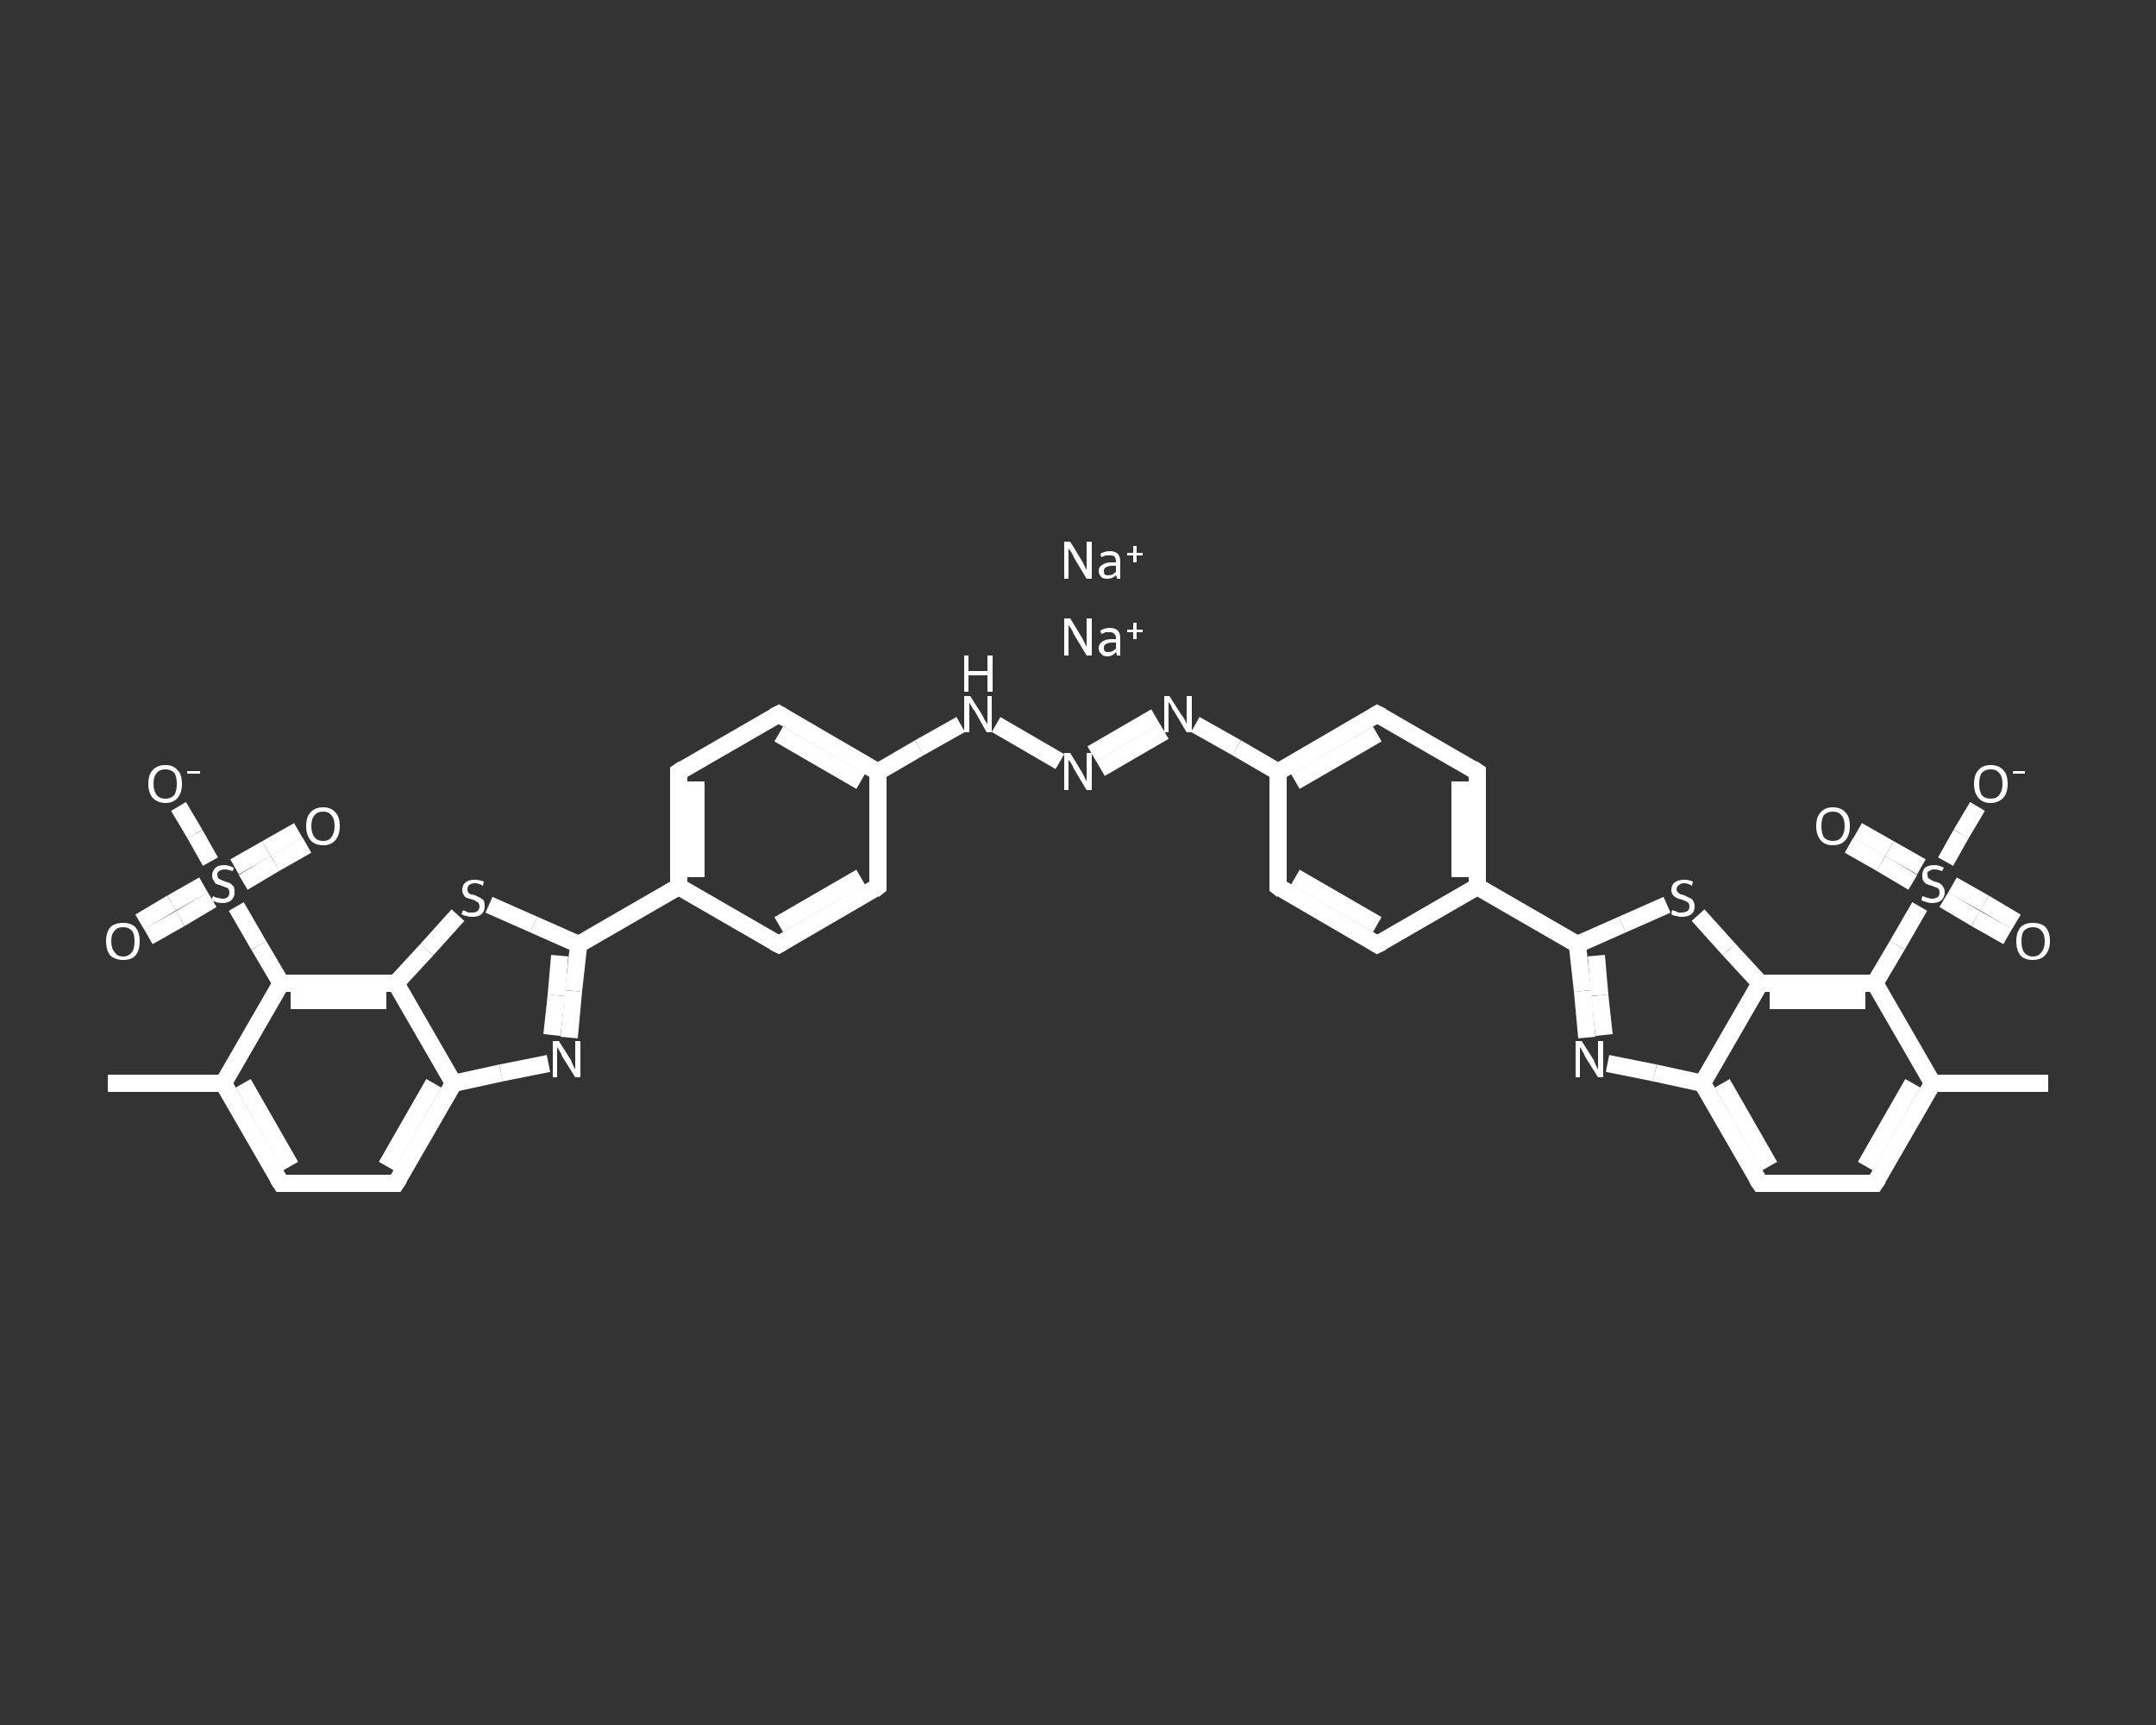 <?xml version='1.0' encoding='iso-8859-1'?>
<svg version='1.1' baseProfile='full'
              xmlns='http://www.w3.org/2000/svg'
                      xmlns:rdkit='http://www.rdkit.org/xml'
                      xmlns:xlink='http://www.w3.org/1999/xlink'
                  xml:space='preserve'
width='250px' height='200px' viewBox='0 0 250 200'>
<rect x="0" y="0" width="250" height="200" fill="#333333" stroke="none"/>
<!-- END OF HEADER -->
<rect style='opacity:1.0;fill:transparent;stroke:none' width='250.0' height='200.0' x='0.0' y='0.0'> </rect>
<path class='bond-0 atom-0 atom-1' d='M 237.5,125.6 L 224.1,125.6' style='fill:none;fill-rule:evenodd;stroke:#FFFFFF;stroke-width:2.0px;stroke-linecap:butt;stroke-linejoin:miter;stroke-opacity:1' />
<path class='bond-1 atom-1 atom-2' d='M 224.1,125.6 L 217.4,137.2' style='fill:none;fill-rule:evenodd;stroke:#FFFFFF;stroke-width:2.0px;stroke-linecap:butt;stroke-linejoin:miter;stroke-opacity:1' />
<path class='bond-1 atom-1 atom-2' d='M 221.8,125.6 L 216.3,135.2' style='fill:none;fill-rule:evenodd;stroke:#FFFFFF;stroke-width:2.0px;stroke-linecap:butt;stroke-linejoin:miter;stroke-opacity:1' />
<path class='bond-2 atom-2 atom-3' d='M 217.4,137.2 L 204.1,137.2' style='fill:none;fill-rule:evenodd;stroke:#FFFFFF;stroke-width:2.0px;stroke-linecap:butt;stroke-linejoin:miter;stroke-opacity:1' />
<path class='bond-3 atom-3 atom-4' d='M 204.1,137.2 L 197.4,125.6' style='fill:none;fill-rule:evenodd;stroke:#FFFFFF;stroke-width:2.0px;stroke-linecap:butt;stroke-linejoin:miter;stroke-opacity:1' />
<path class='bond-3 atom-3 atom-4' d='M 205.2,135.2 L 199.7,125.6' style='fill:none;fill-rule:evenodd;stroke:#FFFFFF;stroke-width:2.0px;stroke-linecap:butt;stroke-linejoin:miter;stroke-opacity:1' />
<path class='bond-4 atom-4 atom-5' d='M 197.4,125.6 L 191.9,124.4' style='fill:none;fill-rule:evenodd;stroke:#FFFFFF;stroke-width:2.0px;stroke-linecap:butt;stroke-linejoin:miter;stroke-opacity:1' />
<path class='bond-4 atom-4 atom-5' d='M 191.9,124.4 L 186.4,123.3' style='fill:none;fill-rule:evenodd;stroke:#FFFFFF;stroke-width:2.0px;stroke-linecap:butt;stroke-linejoin:miter;stroke-opacity:1' />
<path class='bond-5 atom-5 atom-6' d='M 184.0,120.3 L 183.5,114.9' style='fill:none;fill-rule:evenodd;stroke:#FFFFFF;stroke-width:2.0px;stroke-linecap:butt;stroke-linejoin:miter;stroke-opacity:1' />
<path class='bond-5 atom-5 atom-6' d='M 183.5,114.9 L 182.9,109.5' style='fill:none;fill-rule:evenodd;stroke:#FFFFFF;stroke-width:2.0px;stroke-linecap:butt;stroke-linejoin:miter;stroke-opacity:1' />
<path class='bond-5 atom-5 atom-6' d='M 186.0,120.0 L 185.5,115.4' style='fill:none;fill-rule:evenodd;stroke:#FFFFFF;stroke-width:2.0px;stroke-linecap:butt;stroke-linejoin:miter;stroke-opacity:1' />
<path class='bond-5 atom-5 atom-6' d='M 185.5,115.4 L 185.1,110.8' style='fill:none;fill-rule:evenodd;stroke:#FFFFFF;stroke-width:2.0px;stroke-linecap:butt;stroke-linejoin:miter;stroke-opacity:1' />
<path class='bond-6 atom-6 atom-7' d='M 182.9,109.5 L 171.3,102.8' style='fill:none;fill-rule:evenodd;stroke:#FFFFFF;stroke-width:2.0px;stroke-linecap:butt;stroke-linejoin:miter;stroke-opacity:1' />
<path class='bond-7 atom-7 atom-8' d='M 171.3,102.8 L 171.3,89.5' style='fill:none;fill-rule:evenodd;stroke:#FFFFFF;stroke-width:2.0px;stroke-linecap:butt;stroke-linejoin:miter;stroke-opacity:1' />
<path class='bond-7 atom-7 atom-8' d='M 169.3,101.7 L 169.3,90.6' style='fill:none;fill-rule:evenodd;stroke:#FFFFFF;stroke-width:2.0px;stroke-linecap:butt;stroke-linejoin:miter;stroke-opacity:1' />
<path class='bond-8 atom-8 atom-9' d='M 171.3,89.5 L 159.7,82.8' style='fill:none;fill-rule:evenodd;stroke:#FFFFFF;stroke-width:2.0px;stroke-linecap:butt;stroke-linejoin:miter;stroke-opacity:1' />
<path class='bond-9 atom-9 atom-10' d='M 159.7,82.8 L 148.2,89.5' style='fill:none;fill-rule:evenodd;stroke:#FFFFFF;stroke-width:2.0px;stroke-linecap:butt;stroke-linejoin:miter;stroke-opacity:1' />
<path class='bond-9 atom-9 atom-10' d='M 159.7,85.1 L 150.2,90.6' style='fill:none;fill-rule:evenodd;stroke:#FFFFFF;stroke-width:2.0px;stroke-linecap:butt;stroke-linejoin:miter;stroke-opacity:1' />
<path class='bond-10 atom-10 atom-11' d='M 148.2,89.5 L 143.4,86.7' style='fill:none;fill-rule:evenodd;stroke:#FFFFFF;stroke-width:2.0px;stroke-linecap:butt;stroke-linejoin:miter;stroke-opacity:1' />
<path class='bond-10 atom-10 atom-11' d='M 143.4,86.7 L 138.6,84.0' style='fill:none;fill-rule:evenodd;stroke:#FFFFFF;stroke-width:2.0px;stroke-linecap:butt;stroke-linejoin:miter;stroke-opacity:1' />
<path class='bond-11 atom-11 atom-12' d='M 135.0,84.8 L 127.6,89.1' style='fill:none;fill-rule:evenodd;stroke:#FFFFFF;stroke-width:2.0px;stroke-linecap:butt;stroke-linejoin:miter;stroke-opacity:1' />
<path class='bond-11 atom-11 atom-12' d='M 134.0,83.1 L 126.6,87.4' style='fill:none;fill-rule:evenodd;stroke:#FFFFFF;stroke-width:2.0px;stroke-linecap:butt;stroke-linejoin:miter;stroke-opacity:1' />
<path class='bond-12 atom-12 atom-13' d='M 122.9,88.3 L 115.5,84.0' style='fill:none;fill-rule:evenodd;stroke:#FFFFFF;stroke-width:2.0px;stroke-linecap:butt;stroke-linejoin:miter;stroke-opacity:1' />
<path class='bond-13 atom-13 atom-14' d='M 111.4,84.0 L 106.6,86.7' style='fill:none;fill-rule:evenodd;stroke:#FFFFFF;stroke-width:2.0px;stroke-linecap:butt;stroke-linejoin:miter;stroke-opacity:1' />
<path class='bond-13 atom-13 atom-14' d='M 106.6,86.7 L 101.8,89.5' style='fill:none;fill-rule:evenodd;stroke:#FFFFFF;stroke-width:2.0px;stroke-linecap:butt;stroke-linejoin:miter;stroke-opacity:1' />
<path class='bond-14 atom-14 atom-15' d='M 101.8,89.5 L 90.3,82.8' style='fill:none;fill-rule:evenodd;stroke:#FFFFFF;stroke-width:2.0px;stroke-linecap:butt;stroke-linejoin:miter;stroke-opacity:1' />
<path class='bond-14 atom-14 atom-15' d='M 99.8,90.6 L 90.3,85.1' style='fill:none;fill-rule:evenodd;stroke:#FFFFFF;stroke-width:2.0px;stroke-linecap:butt;stroke-linejoin:miter;stroke-opacity:1' />
<path class='bond-15 atom-15 atom-16' d='M 90.3,82.8 L 78.7,89.5' style='fill:none;fill-rule:evenodd;stroke:#FFFFFF;stroke-width:2.0px;stroke-linecap:butt;stroke-linejoin:miter;stroke-opacity:1' />
<path class='bond-16 atom-16 atom-17' d='M 78.7,89.5 L 78.7,102.8' style='fill:none;fill-rule:evenodd;stroke:#FFFFFF;stroke-width:2.0px;stroke-linecap:butt;stroke-linejoin:miter;stroke-opacity:1' />
<path class='bond-16 atom-16 atom-17' d='M 80.7,90.6 L 80.7,101.7' style='fill:none;fill-rule:evenodd;stroke:#FFFFFF;stroke-width:2.0px;stroke-linecap:butt;stroke-linejoin:miter;stroke-opacity:1' />
<path class='bond-17 atom-17 atom-18' d='M 78.7,102.8 L 67.1,109.5' style='fill:none;fill-rule:evenodd;stroke:#FFFFFF;stroke-width:2.0px;stroke-linecap:butt;stroke-linejoin:miter;stroke-opacity:1' />
<path class='bond-18 atom-18 atom-19' d='M 67.1,109.5 L 66.5,114.9' style='fill:none;fill-rule:evenodd;stroke:#FFFFFF;stroke-width:2.0px;stroke-linecap:butt;stroke-linejoin:miter;stroke-opacity:1' />
<path class='bond-18 atom-18 atom-19' d='M 66.5,114.9 L 66.0,120.3' style='fill:none;fill-rule:evenodd;stroke:#FFFFFF;stroke-width:2.0px;stroke-linecap:butt;stroke-linejoin:miter;stroke-opacity:1' />
<path class='bond-18 atom-18 atom-19' d='M 64.9,110.8 L 64.5,115.4' style='fill:none;fill-rule:evenodd;stroke:#FFFFFF;stroke-width:2.0px;stroke-linecap:butt;stroke-linejoin:miter;stroke-opacity:1' />
<path class='bond-18 atom-18 atom-19' d='M 64.5,115.4 L 64.0,120.0' style='fill:none;fill-rule:evenodd;stroke:#FFFFFF;stroke-width:2.0px;stroke-linecap:butt;stroke-linejoin:miter;stroke-opacity:1' />
<path class='bond-19 atom-19 atom-20' d='M 63.6,123.3 L 58.1,124.4' style='fill:none;fill-rule:evenodd;stroke:#FFFFFF;stroke-width:2.0px;stroke-linecap:butt;stroke-linejoin:miter;stroke-opacity:1' />
<path class='bond-19 atom-19 atom-20' d='M 58.1,124.4 L 52.6,125.6' style='fill:none;fill-rule:evenodd;stroke:#FFFFFF;stroke-width:2.0px;stroke-linecap:butt;stroke-linejoin:miter;stroke-opacity:1' />
<path class='bond-20 atom-20 atom-21' d='M 52.6,125.6 L 45.9,137.2' style='fill:none;fill-rule:evenodd;stroke:#FFFFFF;stroke-width:2.0px;stroke-linecap:butt;stroke-linejoin:miter;stroke-opacity:1' />
<path class='bond-20 atom-20 atom-21' d='M 50.3,125.6 L 44.8,135.2' style='fill:none;fill-rule:evenodd;stroke:#FFFFFF;stroke-width:2.0px;stroke-linecap:butt;stroke-linejoin:miter;stroke-opacity:1' />
<path class='bond-21 atom-21 atom-22' d='M 45.9,137.2 L 32.6,137.2' style='fill:none;fill-rule:evenodd;stroke:#FFFFFF;stroke-width:2.0px;stroke-linecap:butt;stroke-linejoin:miter;stroke-opacity:1' />
<path class='bond-22 atom-22 atom-23' d='M 32.6,137.2 L 25.9,125.6' style='fill:none;fill-rule:evenodd;stroke:#FFFFFF;stroke-width:2.0px;stroke-linecap:butt;stroke-linejoin:miter;stroke-opacity:1' />
<path class='bond-22 atom-22 atom-23' d='M 33.7,135.2 L 28.2,125.6' style='fill:none;fill-rule:evenodd;stroke:#FFFFFF;stroke-width:2.0px;stroke-linecap:butt;stroke-linejoin:miter;stroke-opacity:1' />
<path class='bond-23 atom-23 atom-24' d='M 25.9,125.6 L 12.5,125.6' style='fill:none;fill-rule:evenodd;stroke:#FFFFFF;stroke-width:2.0px;stroke-linecap:butt;stroke-linejoin:miter;stroke-opacity:1' />
<path class='bond-24 atom-23 atom-25' d='M 25.9,125.6 L 32.6,114.0' style='fill:none;fill-rule:evenodd;stroke:#FFFFFF;stroke-width:2.0px;stroke-linecap:butt;stroke-linejoin:miter;stroke-opacity:1' />
<path class='bond-25 atom-25 atom-26' d='M 32.6,114.0 L 30.0,109.6' style='fill:none;fill-rule:evenodd;stroke:#FFFFFF;stroke-width:2.0px;stroke-linecap:butt;stroke-linejoin:miter;stroke-opacity:1' />
<path class='bond-25 atom-25 atom-26' d='M 30.0,109.6 L 27.4,105.1' style='fill:none;fill-rule:evenodd;stroke:#FFFFFF;stroke-width:2.0px;stroke-linecap:butt;stroke-linejoin:miter;stroke-opacity:1' />
<path class='bond-26 atom-26 atom-27' d='M 28.2,102.3 L 31.9,100.1' style='fill:none;fill-rule:evenodd;stroke:#FFFFFF;stroke-width:2.0px;stroke-linecap:butt;stroke-linejoin:miter;stroke-opacity:1' />
<path class='bond-26 atom-26 atom-27' d='M 31.9,100.1 L 35.6,98.0' style='fill:none;fill-rule:evenodd;stroke:#FFFFFF;stroke-width:2.0px;stroke-linecap:butt;stroke-linejoin:miter;stroke-opacity:1' />
<path class='bond-26 atom-26 atom-27' d='M 27.2,100.5 L 30.9,98.4' style='fill:none;fill-rule:evenodd;stroke:#FFFFFF;stroke-width:2.0px;stroke-linecap:butt;stroke-linejoin:miter;stroke-opacity:1' />
<path class='bond-26 atom-26 atom-27' d='M 30.9,98.4 L 34.6,96.3' style='fill:none;fill-rule:evenodd;stroke:#FFFFFF;stroke-width:2.0px;stroke-linecap:butt;stroke-linejoin:miter;stroke-opacity:1' />
<path class='bond-27 atom-26 atom-28' d='M 23.6,102.6 L 19.9,104.7' style='fill:none;fill-rule:evenodd;stroke:#FFFFFF;stroke-width:2.0px;stroke-linecap:butt;stroke-linejoin:miter;stroke-opacity:1' />
<path class='bond-27 atom-26 atom-28' d='M 19.9,104.7 L 16.2,106.9' style='fill:none;fill-rule:evenodd;stroke:#FFFFFF;stroke-width:2.0px;stroke-linecap:butt;stroke-linejoin:miter;stroke-opacity:1' />
<path class='bond-27 atom-26 atom-28' d='M 24.6,104.3 L 20.9,106.5' style='fill:none;fill-rule:evenodd;stroke:#FFFFFF;stroke-width:2.0px;stroke-linecap:butt;stroke-linejoin:miter;stroke-opacity:1' />
<path class='bond-27 atom-26 atom-28' d='M 20.9,106.5 L 17.2,108.6' style='fill:none;fill-rule:evenodd;stroke:#FFFFFF;stroke-width:2.0px;stroke-linecap:butt;stroke-linejoin:miter;stroke-opacity:1' />
<path class='bond-28 atom-26 atom-29' d='M 24.4,99.9 L 22.6,96.7' style='fill:none;fill-rule:evenodd;stroke:#FFFFFF;stroke-width:2.0px;stroke-linecap:butt;stroke-linejoin:miter;stroke-opacity:1' />
<path class='bond-28 atom-26 atom-29' d='M 22.6,96.7 L 20.7,93.5' style='fill:none;fill-rule:evenodd;stroke:#FFFFFF;stroke-width:2.0px;stroke-linecap:butt;stroke-linejoin:miter;stroke-opacity:1' />
<path class='bond-29 atom-25 atom-30' d='M 32.6,114.0 L 45.9,114.0' style='fill:none;fill-rule:evenodd;stroke:#FFFFFF;stroke-width:2.0px;stroke-linecap:butt;stroke-linejoin:miter;stroke-opacity:1' />
<path class='bond-29 atom-25 atom-30' d='M 33.7,116.0 L 44.8,116.0' style='fill:none;fill-rule:evenodd;stroke:#FFFFFF;stroke-width:2.0px;stroke-linecap:butt;stroke-linejoin:miter;stroke-opacity:1' />
<path class='bond-30 atom-30 atom-31' d='M 45.9,114.0 L 49.5,110.1' style='fill:none;fill-rule:evenodd;stroke:#FFFFFF;stroke-width:2.0px;stroke-linecap:butt;stroke-linejoin:miter;stroke-opacity:1' />
<path class='bond-30 atom-30 atom-31' d='M 49.5,110.1 L 53.1,106.1' style='fill:none;fill-rule:evenodd;stroke:#FFFFFF;stroke-width:2.0px;stroke-linecap:butt;stroke-linejoin:miter;stroke-opacity:1' />
<path class='bond-31 atom-17 atom-32' d='M 78.7,102.8 L 90.3,109.5' style='fill:none;fill-rule:evenodd;stroke:#FFFFFF;stroke-width:2.0px;stroke-linecap:butt;stroke-linejoin:miter;stroke-opacity:1' />
<path class='bond-32 atom-32 atom-33' d='M 90.3,109.5 L 101.8,102.8' style='fill:none;fill-rule:evenodd;stroke:#FFFFFF;stroke-width:2.0px;stroke-linecap:butt;stroke-linejoin:miter;stroke-opacity:1' />
<path class='bond-32 atom-32 atom-33' d='M 90.3,107.2 L 99.8,101.7' style='fill:none;fill-rule:evenodd;stroke:#FFFFFF;stroke-width:2.0px;stroke-linecap:butt;stroke-linejoin:miter;stroke-opacity:1' />
<path class='bond-33 atom-10 atom-34' d='M 148.2,89.5 L 148.2,102.8' style='fill:none;fill-rule:evenodd;stroke:#FFFFFF;stroke-width:2.0px;stroke-linecap:butt;stroke-linejoin:miter;stroke-opacity:1' />
<path class='bond-34 atom-34 atom-35' d='M 148.2,102.8 L 159.7,109.5' style='fill:none;fill-rule:evenodd;stroke:#FFFFFF;stroke-width:2.0px;stroke-linecap:butt;stroke-linejoin:miter;stroke-opacity:1' />
<path class='bond-34 atom-34 atom-35' d='M 150.2,101.7 L 159.7,107.2' style='fill:none;fill-rule:evenodd;stroke:#FFFFFF;stroke-width:2.0px;stroke-linecap:butt;stroke-linejoin:miter;stroke-opacity:1' />
<path class='bond-35 atom-6 atom-36' d='M 182.9,109.5 L 188.1,107.2' style='fill:none;fill-rule:evenodd;stroke:#FFFFFF;stroke-width:2.0px;stroke-linecap:butt;stroke-linejoin:miter;stroke-opacity:1' />
<path class='bond-35 atom-6 atom-36' d='M 188.1,107.2 L 193.3,104.9' style='fill:none;fill-rule:evenodd;stroke:#FFFFFF;stroke-width:2.0px;stroke-linecap:butt;stroke-linejoin:miter;stroke-opacity:1' />
<path class='bond-36 atom-36 atom-37' d='M 196.9,106.1 L 200.5,110.1' style='fill:none;fill-rule:evenodd;stroke:#FFFFFF;stroke-width:2.0px;stroke-linecap:butt;stroke-linejoin:miter;stroke-opacity:1' />
<path class='bond-36 atom-36 atom-37' d='M 200.5,110.1 L 204.1,114.0' style='fill:none;fill-rule:evenodd;stroke:#FFFFFF;stroke-width:2.0px;stroke-linecap:butt;stroke-linejoin:miter;stroke-opacity:1' />
<path class='bond-37 atom-37 atom-38' d='M 204.1,114.0 L 217.4,114.0' style='fill:none;fill-rule:evenodd;stroke:#FFFFFF;stroke-width:2.0px;stroke-linecap:butt;stroke-linejoin:miter;stroke-opacity:1' />
<path class='bond-37 atom-37 atom-38' d='M 205.2,116.0 L 216.3,116.0' style='fill:none;fill-rule:evenodd;stroke:#FFFFFF;stroke-width:2.0px;stroke-linecap:butt;stroke-linejoin:miter;stroke-opacity:1' />
<path class='bond-38 atom-38 atom-39' d='M 217.4,114.0 L 220.0,109.6' style='fill:none;fill-rule:evenodd;stroke:#FFFFFF;stroke-width:2.0px;stroke-linecap:butt;stroke-linejoin:miter;stroke-opacity:1' />
<path class='bond-38 atom-38 atom-39' d='M 220.0,109.6 L 222.6,105.1' style='fill:none;fill-rule:evenodd;stroke:#FFFFFF;stroke-width:2.0px;stroke-linecap:butt;stroke-linejoin:miter;stroke-opacity:1' />
<path class='bond-39 atom-39 atom-40' d='M 225.4,104.3 L 229.1,106.5' style='fill:none;fill-rule:evenodd;stroke:#FFFFFF;stroke-width:2.0px;stroke-linecap:butt;stroke-linejoin:miter;stroke-opacity:1' />
<path class='bond-39 atom-39 atom-40' d='M 229.1,106.5 L 232.8,108.6' style='fill:none;fill-rule:evenodd;stroke:#FFFFFF;stroke-width:2.0px;stroke-linecap:butt;stroke-linejoin:miter;stroke-opacity:1' />
<path class='bond-39 atom-39 atom-40' d='M 226.4,102.6 L 230.1,104.7' style='fill:none;fill-rule:evenodd;stroke:#FFFFFF;stroke-width:2.0px;stroke-linecap:butt;stroke-linejoin:miter;stroke-opacity:1' />
<path class='bond-39 atom-39 atom-40' d='M 230.1,104.7 L 233.8,106.9' style='fill:none;fill-rule:evenodd;stroke:#FFFFFF;stroke-width:2.0px;stroke-linecap:butt;stroke-linejoin:miter;stroke-opacity:1' />
<path class='bond-40 atom-39 atom-41' d='M 222.8,100.5 L 219.1,98.4' style='fill:none;fill-rule:evenodd;stroke:#FFFFFF;stroke-width:2.0px;stroke-linecap:butt;stroke-linejoin:miter;stroke-opacity:1' />
<path class='bond-40 atom-39 atom-41' d='M 219.1,98.4 L 215.4,96.3' style='fill:none;fill-rule:evenodd;stroke:#FFFFFF;stroke-width:2.0px;stroke-linecap:butt;stroke-linejoin:miter;stroke-opacity:1' />
<path class='bond-40 atom-39 atom-41' d='M 221.8,102.3 L 218.1,100.1' style='fill:none;fill-rule:evenodd;stroke:#FFFFFF;stroke-width:2.0px;stroke-linecap:butt;stroke-linejoin:miter;stroke-opacity:1' />
<path class='bond-40 atom-39 atom-41' d='M 218.1,100.1 L 214.4,98.0' style='fill:none;fill-rule:evenodd;stroke:#FFFFFF;stroke-width:2.0px;stroke-linecap:butt;stroke-linejoin:miter;stroke-opacity:1' />
<path class='bond-41 atom-39 atom-42' d='M 225.6,99.9 L 227.4,96.7' style='fill:none;fill-rule:evenodd;stroke:#FFFFFF;stroke-width:2.0px;stroke-linecap:butt;stroke-linejoin:miter;stroke-opacity:1' />
<path class='bond-41 atom-39 atom-42' d='M 227.4,96.7 L 229.3,93.5' style='fill:none;fill-rule:evenodd;stroke:#FFFFFF;stroke-width:2.0px;stroke-linecap:butt;stroke-linejoin:miter;stroke-opacity:1' />
<path class='bond-42 atom-38 atom-1' d='M 217.4,114.0 L 224.1,125.6' style='fill:none;fill-rule:evenodd;stroke:#FFFFFF;stroke-width:2.0px;stroke-linecap:butt;stroke-linejoin:miter;stroke-opacity:1' />
<path class='bond-43 atom-37 atom-4' d='M 204.1,114.0 L 197.4,125.6' style='fill:none;fill-rule:evenodd;stroke:#FFFFFF;stroke-width:2.0px;stroke-linecap:butt;stroke-linejoin:miter;stroke-opacity:1' />
<path class='bond-44 atom-35 atom-7' d='M 159.7,109.5 L 171.3,102.8' style='fill:none;fill-rule:evenodd;stroke:#FFFFFF;stroke-width:2.0px;stroke-linecap:butt;stroke-linejoin:miter;stroke-opacity:1' />
<path class='bond-45 atom-33 atom-14' d='M 101.8,102.8 L 101.8,89.5' style='fill:none;fill-rule:evenodd;stroke:#FFFFFF;stroke-width:2.0px;stroke-linecap:butt;stroke-linejoin:miter;stroke-opacity:1' />
<path class='bond-46 atom-31 atom-18' d='M 56.7,104.9 L 61.9,107.2' style='fill:none;fill-rule:evenodd;stroke:#FFFFFF;stroke-width:2.0px;stroke-linecap:butt;stroke-linejoin:miter;stroke-opacity:1' />
<path class='bond-46 atom-31 atom-18' d='M 61.9,107.2 L 67.1,109.5' style='fill:none;fill-rule:evenodd;stroke:#FFFFFF;stroke-width:2.0px;stroke-linecap:butt;stroke-linejoin:miter;stroke-opacity:1' />
<path class='bond-47 atom-30 atom-20' d='M 45.9,114.0 L 52.6,125.6' style='fill:none;fill-rule:evenodd;stroke:#FFFFFF;stroke-width:2.0px;stroke-linecap:butt;stroke-linejoin:miter;stroke-opacity:1' />
<path d='M 217.8,136.6 L 217.4,137.2 L 216.8,137.2' style='fill:none;stroke:#FFFFFF;stroke-width:2.0px;stroke-linecap:butt;stroke-linejoin:miter;stroke-opacity:1;' />
<path d='M 204.7,137.2 L 204.1,137.2 L 203.7,136.6' style='fill:none;stroke:#FFFFFF;stroke-width:2.0px;stroke-linecap:butt;stroke-linejoin:miter;stroke-opacity:1;' />
<path d='M 171.3,90.1 L 171.3,89.5 L 170.7,89.1' style='fill:none;stroke:#FFFFFF;stroke-width:2.0px;stroke-linecap:butt;stroke-linejoin:miter;stroke-opacity:1;' />
<path d='M 160.3,83.1 L 159.7,82.8 L 159.2,83.1' style='fill:none;stroke:#FFFFFF;stroke-width:2.0px;stroke-linecap:butt;stroke-linejoin:miter;stroke-opacity:1;' />
<path d='M 90.8,83.1 L 90.3,82.8 L 89.7,83.1' style='fill:none;stroke:#FFFFFF;stroke-width:2.0px;stroke-linecap:butt;stroke-linejoin:miter;stroke-opacity:1;' />
<path d='M 79.3,89.1 L 78.7,89.5 L 78.7,90.1' style='fill:none;stroke:#FFFFFF;stroke-width:2.0px;stroke-linecap:butt;stroke-linejoin:miter;stroke-opacity:1;' />
<path d='M 46.3,136.6 L 45.9,137.2 L 45.3,137.2' style='fill:none;stroke:#FFFFFF;stroke-width:2.0px;stroke-linecap:butt;stroke-linejoin:miter;stroke-opacity:1;' />
<path d='M 33.2,137.2 L 32.6,137.2 L 32.2,136.6' style='fill:none;stroke:#FFFFFF;stroke-width:2.0px;stroke-linecap:butt;stroke-linejoin:miter;stroke-opacity:1;' />
<path d='M 89.7,109.2 L 90.3,109.5 L 90.8,109.2' style='fill:none;stroke:#FFFFFF;stroke-width:2.0px;stroke-linecap:butt;stroke-linejoin:miter;stroke-opacity:1;' />
<path d='M 101.3,103.2 L 101.8,102.8 L 101.8,102.2' style='fill:none;stroke:#FFFFFF;stroke-width:2.0px;stroke-linecap:butt;stroke-linejoin:miter;stroke-opacity:1;' />
<path d='M 148.2,102.2 L 148.2,102.8 L 148.7,103.2' style='fill:none;stroke:#FFFFFF;stroke-width:2.0px;stroke-linecap:butt;stroke-linejoin:miter;stroke-opacity:1;' />
<path d='M 159.2,109.2 L 159.7,109.5 L 160.3,109.2' style='fill:none;stroke:#FFFFFF;stroke-width:2.0px;stroke-linecap:butt;stroke-linejoin:miter;stroke-opacity:1;' />
<path class='atom-5' d='M 183.4 120.7
L 184.8 122.9
Q 184.9 123.2, 185.1 123.6
Q 185.3 124.0, 185.3 124.0
L 185.3 120.7
L 185.9 120.7
L 185.9 124.9
L 185.3 124.9
L 183.8 122.5
Q 183.7 122.2, 183.5 121.9
Q 183.3 121.5, 183.2 121.4
L 183.2 124.9
L 182.7 124.9
L 182.7 120.7
L 183.4 120.7
' fill='#FFFFFF'/>
<path class='atom-11' d='M 135.6 80.7
L 137.0 82.9
Q 137.2 83.1, 137.4 83.5
Q 137.6 83.9, 137.6 84.0
L 137.6 80.7
L 138.2 80.7
L 138.2 84.9
L 137.6 84.9
L 136.1 82.4
Q 135.9 82.2, 135.8 81.8
Q 135.6 81.5, 135.5 81.4
L 135.5 84.9
L 135.0 84.9
L 135.0 80.7
L 135.6 80.7
' fill='#FFFFFF'/>
<path class='atom-12' d='M 124.1 87.3
L 125.5 89.6
Q 125.6 89.8, 125.8 90.2
Q 126.0 90.6, 126.0 90.6
L 126.0 87.3
L 126.6 87.3
L 126.6 91.6
L 126.0 91.6
L 124.5 89.1
Q 124.4 88.8, 124.2 88.5
Q 124.0 88.2, 123.9 88.1
L 123.9 91.6
L 123.4 91.6
L 123.4 87.3
L 124.1 87.3
' fill='#FFFFFF'/>
<path class='atom-13' d='M 112.5 80.7
L 113.9 82.9
Q 114.0 83.1, 114.2 83.5
Q 114.5 83.9, 114.5 84.0
L 114.5 80.7
L 115.0 80.7
L 115.0 84.9
L 114.4 84.9
L 113.0 82.4
Q 112.8 82.2, 112.6 81.8
Q 112.4 81.5, 112.4 81.4
L 112.4 84.9
L 111.8 84.9
L 111.8 80.7
L 112.5 80.7
' fill='#FFFFFF'/>
<path class='atom-13' d='M 111.8 76.0
L 112.3 76.0
L 112.3 77.8
L 114.5 77.8
L 114.5 76.0
L 115.1 76.0
L 115.1 80.2
L 114.5 80.2
L 114.5 78.3
L 112.3 78.3
L 112.3 80.2
L 111.8 80.2
L 111.8 76.0
' fill='#FFFFFF'/>
<path class='atom-19' d='M 64.8 120.7
L 66.2 122.9
Q 66.3 123.2, 66.5 123.6
Q 66.7 124.0, 66.7 124.0
L 66.7 120.7
L 67.3 120.7
L 67.3 124.9
L 66.7 124.9
L 65.2 122.5
Q 65.1 122.2, 64.9 121.9
Q 64.7 121.5, 64.6 121.4
L 64.6 124.9
L 64.1 124.9
L 64.1 120.7
L 64.8 120.7
' fill='#FFFFFF'/>
<path class='atom-26' d='M 24.7 103.9
Q 24.7 103.9, 24.9 104.0
Q 25.1 104.1, 25.3 104.1
Q 25.6 104.2, 25.8 104.2
Q 26.2 104.2, 26.4 104.0
Q 26.6 103.8, 26.6 103.5
Q 26.6 103.2, 26.5 103.1
Q 26.4 102.9, 26.2 102.9
Q 26.0 102.8, 25.7 102.7
Q 25.4 102.6, 25.1 102.5
Q 24.9 102.4, 24.8 102.1
Q 24.6 101.9, 24.6 101.5
Q 24.6 101.0, 25.0 100.6
Q 25.3 100.3, 26.0 100.3
Q 26.5 100.3, 27.1 100.6
L 27.0 101.0
Q 26.4 100.8, 26.1 100.8
Q 25.7 100.8, 25.4 101.0
Q 25.2 101.1, 25.2 101.4
Q 25.2 101.7, 25.3 101.8
Q 25.4 101.9, 25.6 102.0
Q 25.8 102.1, 26.1 102.2
Q 26.4 102.3, 26.7 102.4
Q 26.9 102.6, 27.1 102.8
Q 27.2 103.0, 27.2 103.5
Q 27.2 104.0, 26.8 104.4
Q 26.4 104.7, 25.8 104.7
Q 25.4 104.7, 25.1 104.6
Q 24.8 104.5, 24.5 104.4
L 24.7 103.9
' fill='#FFFFFF'/>
<path class='atom-27' d='M 35.5 95.8
Q 35.5 94.7, 36.0 94.2
Q 36.5 93.6, 37.5 93.6
Q 38.4 93.6, 38.9 94.2
Q 39.4 94.7, 39.4 95.8
Q 39.4 96.8, 38.9 97.4
Q 38.4 98.0, 37.5 98.0
Q 36.5 98.0, 36.0 97.4
Q 35.5 96.8, 35.5 95.8
M 37.5 97.5
Q 38.1 97.5, 38.4 97.1
Q 38.8 96.6, 38.8 95.8
Q 38.8 94.9, 38.4 94.5
Q 38.1 94.1, 37.5 94.1
Q 36.8 94.1, 36.5 94.5
Q 36.1 94.9, 36.1 95.8
Q 36.1 96.6, 36.5 97.1
Q 36.8 97.5, 37.5 97.5
' fill='#FFFFFF'/>
<path class='atom-28' d='M 12.3 109.1
Q 12.3 108.1, 12.8 107.5
Q 13.3 107.0, 14.3 107.0
Q 15.2 107.0, 15.7 107.5
Q 16.2 108.1, 16.2 109.1
Q 16.2 110.2, 15.7 110.8
Q 15.2 111.3, 14.3 111.3
Q 13.4 111.3, 12.8 110.8
Q 12.3 110.2, 12.3 109.1
M 14.3 110.9
Q 14.9 110.9, 15.3 110.4
Q 15.6 110.0, 15.6 109.1
Q 15.6 108.3, 15.3 107.9
Q 14.9 107.5, 14.3 107.5
Q 13.6 107.5, 13.3 107.9
Q 12.9 108.3, 12.9 109.1
Q 12.9 110.0, 13.3 110.4
Q 13.6 110.9, 14.3 110.9
' fill='#FFFFFF'/>
<path class='atom-29' d='M 17.2 90.9
Q 17.2 89.8, 17.7 89.3
Q 18.2 88.7, 19.2 88.7
Q 20.1 88.7, 20.6 89.3
Q 21.1 89.8, 21.1 90.9
Q 21.1 91.9, 20.6 92.5
Q 20.1 93.1, 19.2 93.1
Q 18.3 93.1, 17.7 92.5
Q 17.2 91.9, 17.2 90.9
M 19.2 92.6
Q 19.8 92.6, 20.2 92.2
Q 20.5 91.7, 20.5 90.9
Q 20.5 90.0, 20.2 89.6
Q 19.8 89.2, 19.2 89.2
Q 18.5 89.2, 18.2 89.6
Q 17.8 90.0, 17.8 90.9
Q 17.8 91.7, 18.2 92.2
Q 18.5 92.6, 19.2 92.6
' fill='#FFFFFF'/>
<path class='atom-29' d='M 21.7 89.4
L 23.2 89.4
L 23.2 89.7
L 21.7 89.7
L 21.7 89.4
' fill='#FFFFFF'/>
<path class='atom-31' d='M 53.7 105.5
Q 53.7 105.6, 53.9 105.6
Q 54.1 105.7, 54.3 105.8
Q 54.6 105.8, 54.8 105.8
Q 55.2 105.8, 55.4 105.6
Q 55.6 105.4, 55.6 105.1
Q 55.6 104.9, 55.5 104.7
Q 55.4 104.6, 55.2 104.5
Q 55.1 104.4, 54.8 104.3
Q 54.4 104.2, 54.1 104.1
Q 53.9 104.0, 53.8 103.8
Q 53.6 103.5, 53.6 103.2
Q 53.6 102.6, 54.0 102.3
Q 54.3 102.0, 55.1 102.0
Q 55.5 102.0, 56.1 102.2
L 56.0 102.7
Q 55.5 102.4, 55.1 102.4
Q 54.7 102.4, 54.4 102.6
Q 54.2 102.8, 54.2 103.1
Q 54.2 103.3, 54.3 103.5
Q 54.4 103.6, 54.6 103.7
Q 54.8 103.7, 55.1 103.8
Q 55.5 104.0, 55.7 104.1
Q 55.9 104.2, 56.1 104.4
Q 56.2 104.7, 56.2 105.1
Q 56.2 105.7, 55.8 106.0
Q 55.5 106.3, 54.8 106.3
Q 54.4 106.3, 54.1 106.2
Q 53.9 106.2, 53.5 106.0
L 53.7 105.5
' fill='#FFFFFF'/>
<path class='atom-36' d='M 193.9 105.5
Q 194.0 105.6, 194.2 105.6
Q 194.4 105.7, 194.6 105.8
Q 194.8 105.8, 195.0 105.8
Q 195.4 105.8, 195.7 105.6
Q 195.9 105.4, 195.9 105.1
Q 195.9 104.9, 195.8 104.7
Q 195.7 104.6, 195.5 104.5
Q 195.3 104.4, 195.0 104.3
Q 194.6 104.2, 194.4 104.1
Q 194.2 104.0, 194.0 103.8
Q 193.8 103.5, 193.8 103.2
Q 193.8 102.6, 194.2 102.3
Q 194.6 102.0, 195.3 102.0
Q 195.8 102.0, 196.3 102.2
L 196.2 102.7
Q 195.7 102.4, 195.3 102.4
Q 194.9 102.4, 194.7 102.6
Q 194.4 102.8, 194.4 103.1
Q 194.4 103.3, 194.6 103.5
Q 194.7 103.6, 194.9 103.7
Q 195.0 103.7, 195.3 103.8
Q 195.7 104.0, 195.9 104.1
Q 196.2 104.2, 196.3 104.4
Q 196.5 104.7, 196.5 105.1
Q 196.5 105.7, 196.1 106.0
Q 195.7 106.3, 195.0 106.3
Q 194.7 106.3, 194.4 106.2
Q 194.1 106.2, 193.8 106.0
L 193.9 105.5
' fill='#FFFFFF'/>
<path class='atom-39' d='M 222.9 103.9
Q 223.0 103.9, 223.2 104.0
Q 223.4 104.1, 223.6 104.1
Q 223.8 104.2, 224.0 104.2
Q 224.4 104.2, 224.7 104.0
Q 224.9 103.8, 224.9 103.5
Q 224.9 103.2, 224.8 103.1
Q 224.7 102.9, 224.5 102.9
Q 224.3 102.8, 224.0 102.7
Q 223.6 102.6, 223.4 102.5
Q 223.2 102.4, 223.0 102.1
Q 222.9 101.9, 222.9 101.5
Q 222.9 101.0, 223.2 100.6
Q 223.6 100.3, 224.3 100.3
Q 224.8 100.3, 225.4 100.6
L 225.2 101.0
Q 224.7 100.8, 224.3 100.8
Q 223.9 100.8, 223.7 101.0
Q 223.4 101.1, 223.5 101.4
Q 223.5 101.7, 223.6 101.8
Q 223.7 101.9, 223.9 102.0
Q 224.0 102.1, 224.3 102.2
Q 224.7 102.3, 224.9 102.4
Q 225.2 102.6, 225.3 102.8
Q 225.5 103.0, 225.5 103.5
Q 225.5 104.0, 225.1 104.4
Q 224.7 104.7, 224.0 104.7
Q 223.7 104.7, 223.4 104.6
Q 223.1 104.5, 222.8 104.4
L 222.9 103.9
' fill='#FFFFFF'/>
<path class='atom-40' d='M 233.8 109.1
Q 233.8 108.1, 234.3 107.5
Q 234.8 107.0, 235.7 107.0
Q 236.7 107.0, 237.2 107.5
Q 237.7 108.1, 237.7 109.1
Q 237.7 110.2, 237.1 110.8
Q 236.6 111.3, 235.7 111.3
Q 234.8 111.3, 234.3 110.8
Q 233.8 110.2, 233.8 109.1
M 235.7 110.9
Q 236.4 110.9, 236.7 110.4
Q 237.1 110.0, 237.1 109.1
Q 237.1 108.3, 236.7 107.9
Q 236.4 107.5, 235.7 107.5
Q 235.1 107.5, 234.7 107.9
Q 234.4 108.3, 234.4 109.1
Q 234.4 110.0, 234.7 110.4
Q 235.1 110.9, 235.7 110.9
' fill='#FFFFFF'/>
<path class='atom-41' d='M 210.6 95.8
Q 210.6 94.7, 211.1 94.2
Q 211.6 93.6, 212.5 93.6
Q 213.5 93.6, 214.0 94.2
Q 214.5 94.7, 214.5 95.8
Q 214.5 96.8, 214.0 97.4
Q 213.5 98.0, 212.5 98.0
Q 211.6 98.0, 211.1 97.4
Q 210.6 96.8, 210.6 95.8
M 212.5 97.5
Q 213.2 97.5, 213.5 97.1
Q 213.9 96.6, 213.9 95.8
Q 213.9 94.9, 213.5 94.5
Q 213.2 94.1, 212.5 94.1
Q 211.9 94.1, 211.5 94.5
Q 211.2 94.9, 211.2 95.8
Q 211.2 96.6, 211.5 97.1
Q 211.9 97.5, 212.5 97.5
' fill='#FFFFFF'/>
<path class='atom-42' d='M 228.9 90.9
Q 228.9 89.8, 229.4 89.3
Q 229.9 88.7, 230.8 88.7
Q 231.8 88.7, 232.3 89.3
Q 232.8 89.8, 232.8 90.9
Q 232.8 91.9, 232.3 92.5
Q 231.7 93.1, 230.8 93.1
Q 229.9 93.1, 229.4 92.5
Q 228.9 91.9, 228.9 90.9
M 230.8 92.6
Q 231.5 92.6, 231.8 92.2
Q 232.2 91.7, 232.2 90.9
Q 232.2 90.0, 231.8 89.6
Q 231.5 89.2, 230.8 89.2
Q 230.2 89.2, 229.8 89.6
Q 229.5 90.0, 229.5 90.9
Q 229.5 91.7, 229.8 92.2
Q 230.2 92.6, 230.8 92.6
' fill='#FFFFFF'/>
<path class='atom-42' d='M 233.4 89.4
L 234.8 89.4
L 234.8 89.7
L 233.4 89.7
L 233.4 89.4
' fill='#FFFFFF'/>
<path class='atom-43' d='M 124.1 71.7
L 125.5 74.0
Q 125.6 74.2, 125.8 74.6
Q 126.0 75.0, 126.0 75.0
L 126.0 71.7
L 126.6 71.7
L 126.6 76.0
L 126.0 76.0
L 124.5 73.5
Q 124.4 73.2, 124.2 72.9
Q 124.0 72.6, 123.9 72.5
L 123.9 76.0
L 123.4 76.0
L 123.4 71.7
L 124.1 71.7
' fill='#FFFFFF'/>
<path class='atom-43' d='M 127.4 75.1
Q 127.4 74.7, 127.8 74.4
Q 128.2 74.1, 128.9 74.1
L 129.4 74.1
L 129.4 74.0
Q 129.4 73.6, 129.2 73.5
Q 129.1 73.3, 128.7 73.3
Q 128.4 73.3, 128.2 73.3
Q 128.0 73.4, 127.7 73.5
L 127.6 73.1
Q 128.1 72.8, 128.7 72.8
Q 129.3 72.8, 129.6 73.1
Q 129.9 73.4, 129.9 74.0
L 129.9 76.0
L 129.5 76.0
Q 129.5 76.0, 129.5 75.9
Q 129.5 75.8, 129.4 75.6
Q 129.0 76.1, 128.4 76.1
Q 127.9 76.1, 127.7 75.8
Q 127.4 75.6, 127.4 75.1
M 128.0 75.1
Q 128.0 75.4, 128.1 75.5
Q 128.2 75.6, 128.5 75.6
Q 128.8 75.6, 129.0 75.5
Q 129.2 75.4, 129.4 75.2
L 129.4 74.5
L 128.9 74.5
Q 128.5 74.5, 128.2 74.7
Q 128.0 74.8, 128.0 75.1
' fill='#FFFFFF'/>
<path class='atom-43' d='M 130.7 73.0
L 131.4 73.0
L 131.4 72.2
L 131.8 72.2
L 131.8 73.0
L 132.5 73.0
L 132.5 73.3
L 131.8 73.3
L 131.8 74.1
L 131.4 74.1
L 131.4 73.3
L 130.7 73.3
L 130.7 73.0
' fill='#FFFFFF'/>
<path class='atom-44' d='M 124.1 62.8
L 125.5 65.1
Q 125.6 65.3, 125.8 65.7
Q 126.0 66.1, 126.0 66.1
L 126.0 62.8
L 126.6 62.8
L 126.6 67.1
L 126.0 67.1
L 124.5 64.6
Q 124.4 64.3, 124.2 64.0
Q 124.0 63.7, 123.9 63.6
L 123.9 67.1
L 123.4 67.1
L 123.4 62.8
L 124.1 62.8
' fill='#FFFFFF'/>
<path class='atom-44' d='M 127.4 66.2
Q 127.4 65.7, 127.8 65.5
Q 128.2 65.2, 128.9 65.2
L 129.4 65.2
L 129.4 65.1
Q 129.4 64.7, 129.2 64.5
Q 129.1 64.4, 128.7 64.4
Q 128.4 64.4, 128.2 64.4
Q 128.0 64.5, 127.7 64.6
L 127.6 64.2
Q 128.1 63.9, 128.7 63.9
Q 129.3 63.9, 129.6 64.2
Q 129.9 64.5, 129.9 65.1
L 129.9 67.1
L 129.5 67.1
Q 129.5 67.0, 129.5 67.0
Q 129.5 66.9, 129.4 66.7
Q 129.0 67.1, 128.4 67.1
Q 127.9 67.1, 127.7 66.9
Q 127.4 66.6, 127.4 66.2
M 128.0 66.2
Q 128.0 66.5, 128.1 66.6
Q 128.2 66.7, 128.5 66.7
Q 128.8 66.7, 129.0 66.6
Q 129.2 66.5, 129.4 66.3
L 129.4 65.6
L 128.9 65.6
Q 128.5 65.6, 128.2 65.8
Q 128.0 65.9, 128.0 66.2
' fill='#FFFFFF'/>
<path class='atom-44' d='M 130.7 64.1
L 131.4 64.1
L 131.4 63.3
L 131.8 63.3
L 131.8 64.1
L 132.5 64.1
L 132.5 64.4
L 131.8 64.4
L 131.8 65.2
L 131.4 65.2
L 131.4 64.4
L 130.7 64.4
L 130.7 64.1
' fill='#FFFFFF'/>
</svg>
